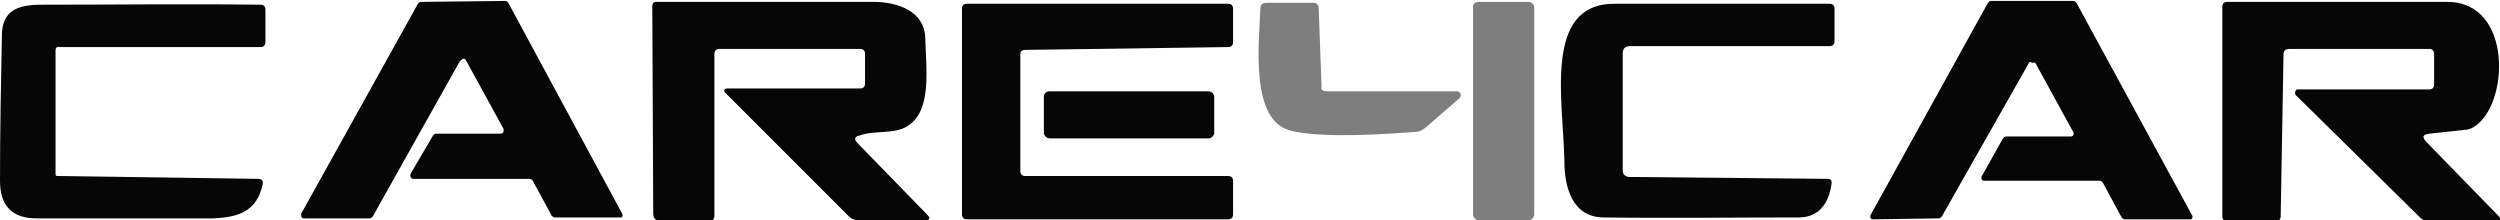 <?xml version="1.0" encoding="utf-8"?>
<!-- Generator: Adobe Illustrator 27.7.0, SVG Export Plug-In . SVG Version: 6.00 Build 0)  -->
<svg version="1.1" id="Layer_1" xmlns="http://www.w3.org/2000/svg" xmlns:xlink="http://www.w3.org/1999/xlink" x="0px" y="0px"
	 width="265.6px" height="23.4px" viewBox="0 0 265.6 23.4" style="enable-background:new 0 0 265.6 23.4;" xml:space="preserve">
<style type="text/css">
	.st0{fill:#060606;}
	.st1{fill:#7E7E7E;}
</style>
<path class="st0" d="M48.8,6.6L39.6,23c-0.1,0.1-0.2,0.2-0.3,0.2h-7c-0.2,0-0.3-0.1-0.3-0.3c0-0.1,0-0.1,0-0.2L44.4,0.4
	c0.1-0.1,0.2-0.2,0.3-0.2l9-0.1c0.1,0,0.2,0.1,0.3,0.2l12.1,22.4c0.1,0.2,0,0.4-0.1,0.4c0,0-0.1,0-0.2,0h-6.9
	c-0.1,0-0.2-0.1-0.3-0.2l-2-3.7c-0.1-0.1-0.2-0.2-0.3-0.2H43.9c-0.2,0-0.3-0.2-0.3-0.3c0-0.1,0-0.1,0-0.2l2.4-4.1
	c0.1-0.1,0.2-0.2,0.3-0.2h6.9c0.2,0,0.3-0.1,0.3-0.3c0-0.1,0-0.1,0-0.2l-4-7.3c-0.1-0.2-0.3-0.2-0.4-0.1C48.9,6.5,48.8,6.5,48.8,6.6
	z"/>
<path class="st0" d="M215.6,6.6L206.3,23c-0.1,0.1-0.2,0.2-0.3,0.2l-7,0.1c-0.2,0-0.3-0.1-0.3-0.3c0-0.1,0-0.1,0-0.1l12.5-22.6
	c0.1-0.1,0.2-0.2,0.3-0.2h8.8c0.1,0,0.2,0.1,0.3,0.2l12.3,22.6c0.1,0.1,0,0.3-0.1,0.4c0,0-0.1,0-0.1,0l-7,0c-0.1,0-0.2-0.1-0.3-0.2
	l-2-3.7c-0.1-0.1-0.2-0.2-0.3-0.2h-12.3c-0.2,0-0.3-0.1-0.3-0.3c0-0.1,0-0.1,0-0.1l2.3-4.1c0.1-0.1,0.2-0.2,0.3-0.2h6.9
	c0.2,0,0.3-0.1,0.3-0.3c0-0.1,0-0.1,0-0.1l-4-7.3c-0.1-0.2-0.3-0.2-0.4-0.1C215.7,6.5,215.6,6.6,215.6,6.6z"/>
<path class="st0" d="M91.1,15.2l7.4,7.6c0.4,0.4,0.3,0.6-0.3,0.6h-6.9c-0.4,0-0.8-0.1-1.1-0.4L77,9.8c-0.1-0.1-0.1-0.2,0-0.3
	c0,0,0.1-0.1,0.2-0.1h14.2c0.3,0,0.5-0.2,0.5-0.5V5.7c0-0.3-0.2-0.5-0.5-0.5h-15c-0.3,0-0.5,0.2-0.5,0.5l0,17.2
	c0,0.4-0.2,0.6-0.6,0.6h-5.1c-0.5,0-0.8-0.3-0.8-0.8l-0.1-22c0-0.3,0.1-0.5,0.4-0.5c7.7,0,15.4,0,23.1,0c2.6,0,5.4,1,5.5,3.8
	c0.1,3.6,0.7,7.8-1.9,9.4c-1.4,0.9-3.4,0.4-5.1,1C90.8,14.5,90.7,14.8,91.1,15.2z"/>
<path class="st1" d="M141,9.7h13.8c0.2,0,0.4,0.2,0.4,0.4c0,0.1-0.1,0.2-0.1,0.3l-3.7,3.2c-0.3,0.2-0.6,0.4-0.9,0.4
	c-6.3,0.5-10.8,0.5-13.3-0.1c-4.5-1-3.4-9.6-3.3-13c0-0.4,0.2-0.6,0.7-0.6h4.9c0.4,0,0.6,0.2,0.6,0.6l0.3,8.3
	C140.3,9.5,140.5,9.7,141,9.7z"/>
<path class="st1" d="M157.1,0.2l5.3,0c0.3,0,0.6,0.3,0.6,0.6l0,22c0,0.3-0.3,0.6-0.6,0.6l-5.3,0c-0.3,0-0.6-0.3-0.6-0.6l0-22
	C156.4,0.5,156.7,0.2,157.1,0.2z"/>
<path class="st0" d="M257.7,15l7.7,7.9c0.4,0.4,0.3,0.6-0.2,0.6h-7c-0.4,0-0.8-0.1-1.1-0.4l-13.2-13c-0.1-0.1-0.1-0.3,0-0.5
	c0.1-0.1,0.1-0.1,0.2-0.1h14c0.3,0,0.5-0.2,0.5-0.5V5.7c0-0.3-0.2-0.5-0.5-0.5l-14.9,0c-0.4,0-0.6,0.2-0.6,0.6L242.3,23
	c0,0.3-0.2,0.5-0.5,0.5h-5.2c-0.3,0-0.5-0.2-0.5-0.5V0.7c0-0.3,0.2-0.5,0.5-0.5c7.8,0,15.6,0,23.4,0c7,0,6.6,11,2.8,13.3
	c-0.3,0.2-0.7,0.3-1,0.3l-3.7,0.4C257.4,14.3,257.3,14.5,257.7,15z"/>
<path class="st0" d="M6.1,18.7L27.4,19c0.4,0,0.6,0.2,0.5,0.6c-0.6,2.8-2.5,3.5-5.3,3.6c-6.2,0-12.5,0-18.7,0c-2.6,0-3.9-1.3-3.9-4
	C0,14,0.1,8.9,0.2,3.8c0-2.7,1.7-3.3,4.2-3.3c7.8,0,15.5-0.1,23.3,0c0.3,0,0.5,0.2,0.5,0.5v3.5c0,0.3-0.2,0.5-0.5,0.5H6.4
	C6,4.9,5.9,5.1,5.9,5.4v13C5.9,18.6,5.9,18.7,6.1,18.7z"/>
<path class="st0" d="M108.4,5.7v12.5c0,0.3,0.2,0.5,0.5,0.5l0,0h21.6c0.3,0,0.5,0.2,0.5,0.5l0,0v3.6c0,0.3-0.2,0.5-0.5,0.5l0,0
	h-27.8c-0.3,0-0.5-0.2-0.5-0.5l0,0V0.9c0-0.3,0.2-0.5,0.5-0.5l0,0h27.8c0.3,0,0.5,0.2,0.5,0.5l0,0v3.6c0,0.3-0.2,0.5-0.5,0.5
	l-21.6,0.3C108.6,5.3,108.4,5.5,108.4,5.7z"/>
<path class="st0" d="M173,18.8l21.2,0.2c0.3,0,0.4,0.2,0.4,0.4c-0.3,2.4-1.5,3.7-3.5,3.7c-6.9,0-13.8,0.1-20.7,0
	c-3.3,0-4.2-3.1-4.2-6c-0.1-6.3-2.3-16.7,5.3-16.7c7.6,0,15.3,0,22.9,0c0.3,0,0.5,0.2,0.5,0.5v3.5c0,0.3-0.2,0.5-0.5,0.5h-21.2
	c-0.5,0-0.8,0.2-0.8,0.8v12.4C172.4,18.5,172.6,18.7,173,18.8z"/>
<path class="st0" d="M111.5,9.7h16.9c0.3,0,0.6,0.3,0.6,0.6v3.8c0,0.3-0.3,0.6-0.6,0.6h-16.9c-0.3,0-0.6-0.3-0.6-0.6v-3.8
	C110.9,10,111.1,9.7,111.5,9.7z"/>
</svg>

